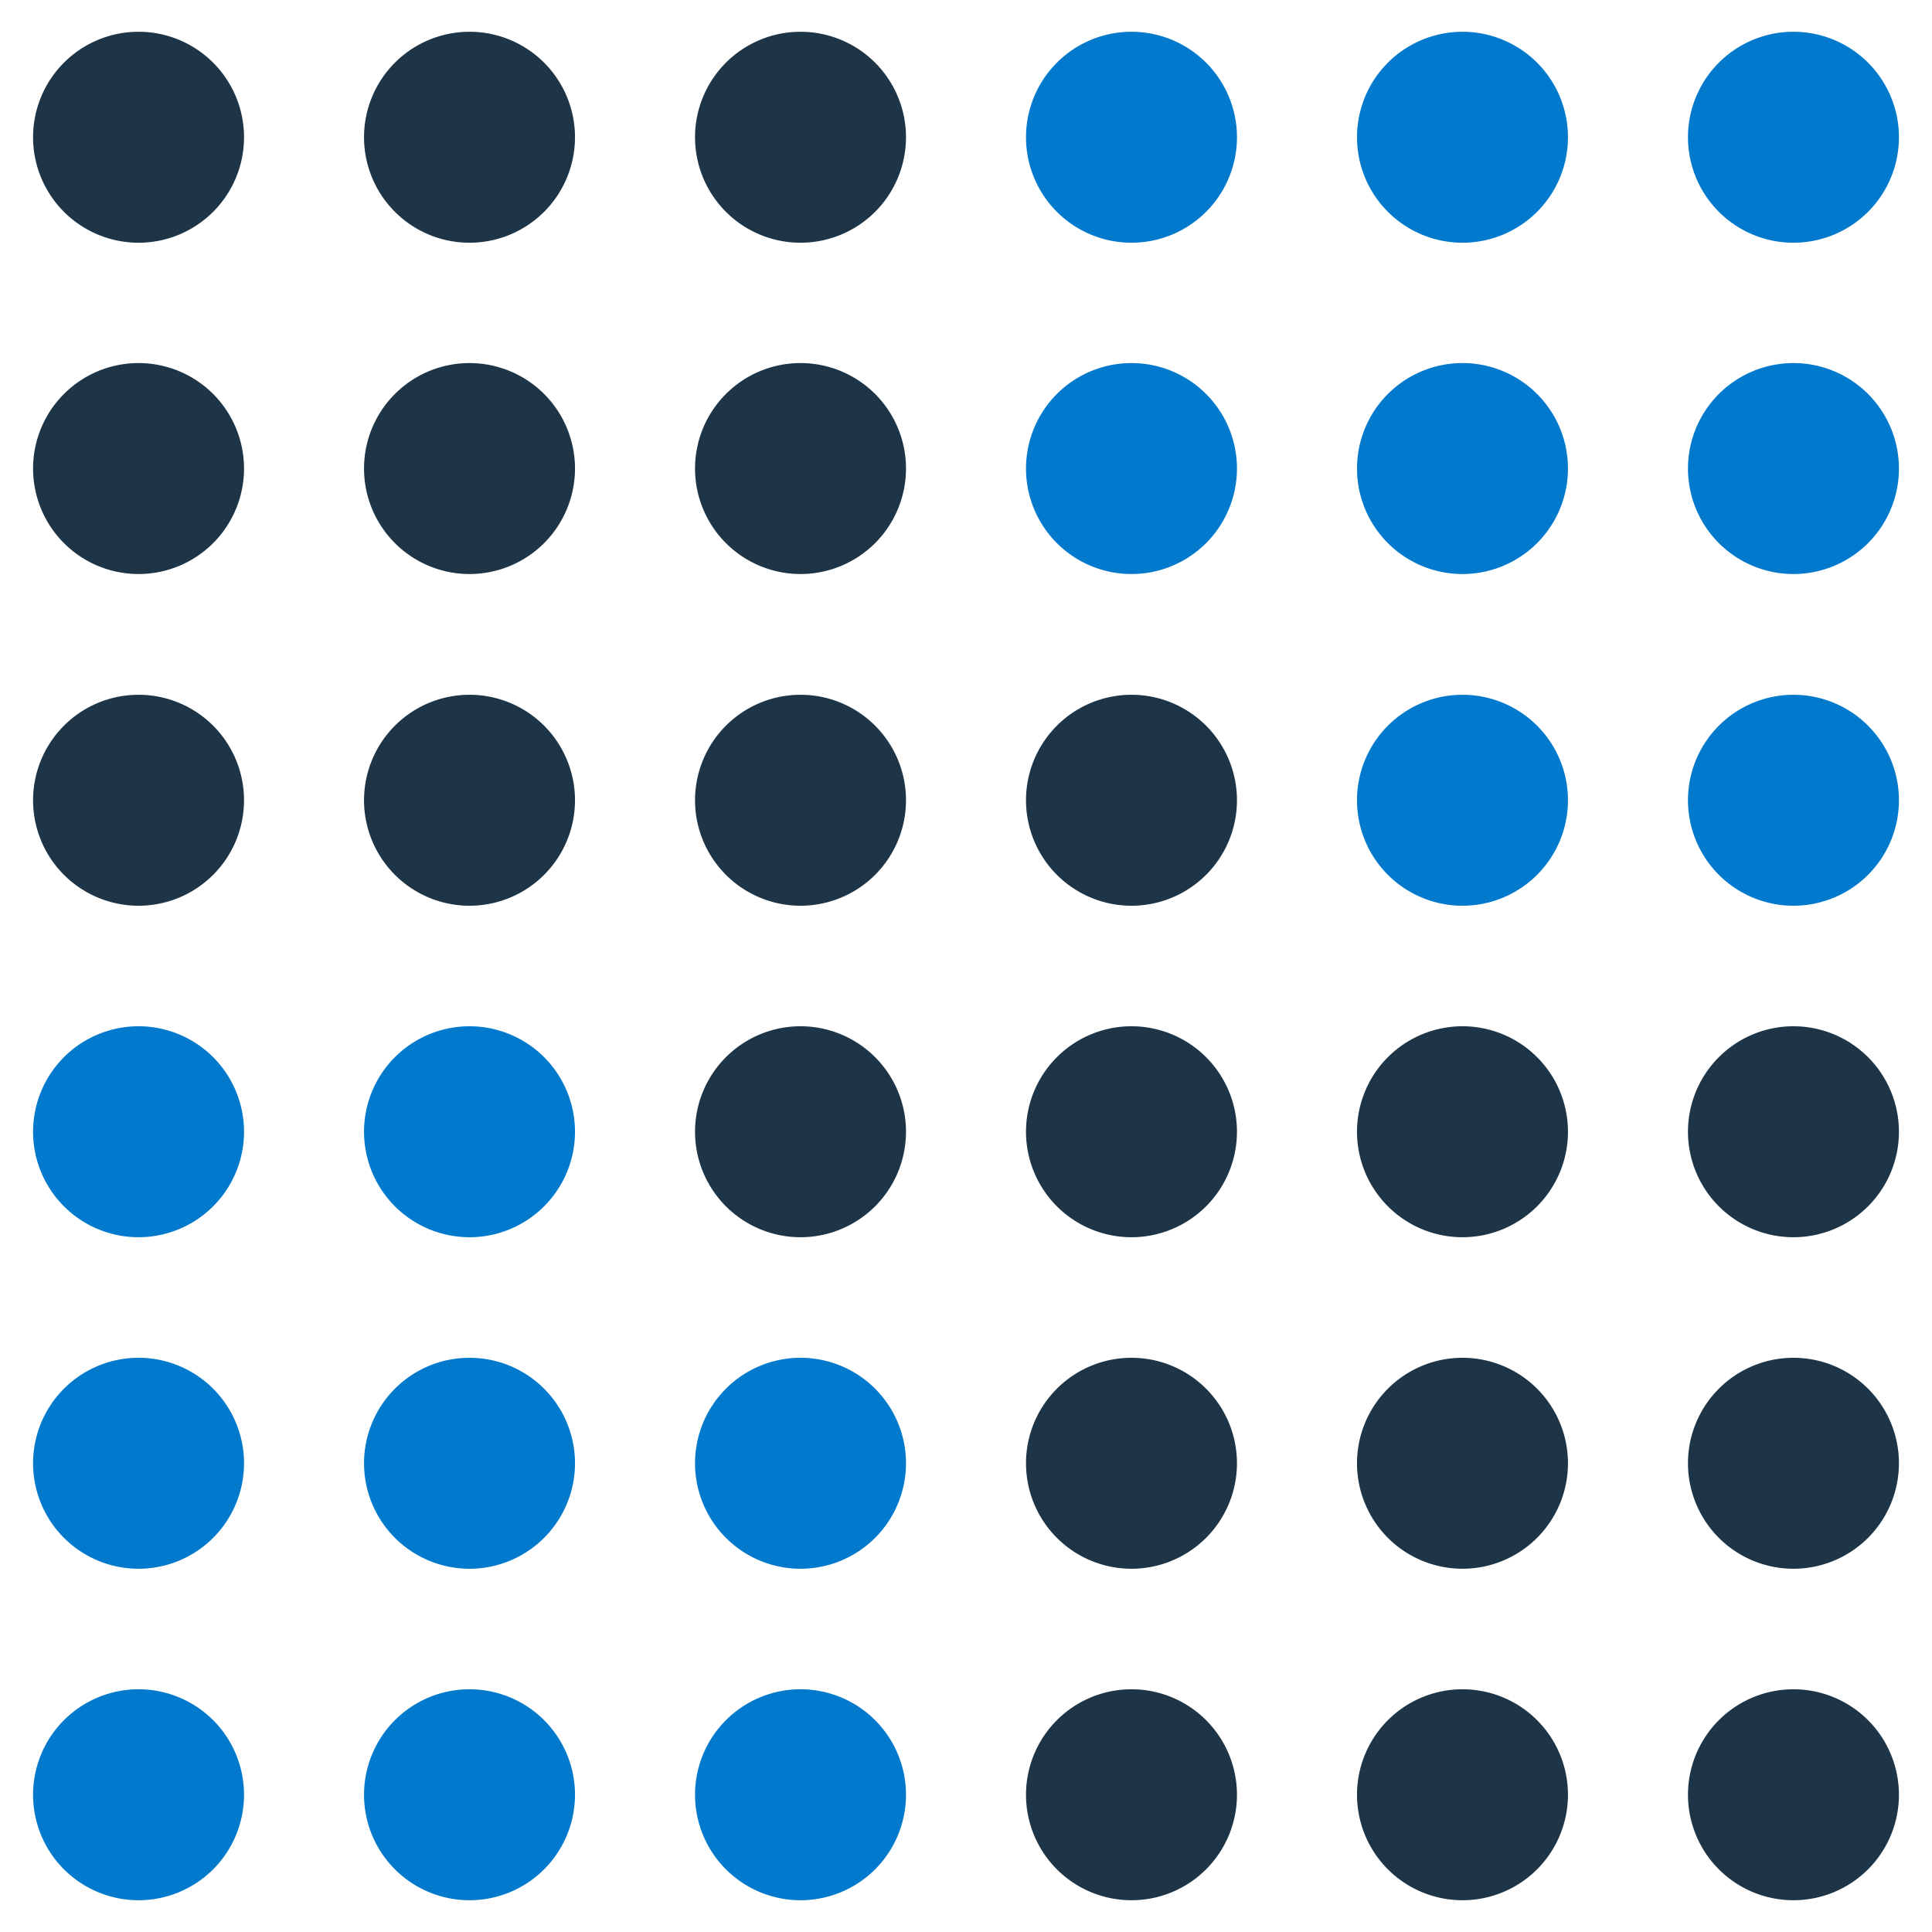 <svg xmlns="http://www.w3.org/2000/svg" xmlns:xlink="http://www.w3.org/1999/xlink" width="52" height="52" viewBox="0 0 52 52">
  <defs>
    <clipPath id="clip-path">
      <rect id="Rectangle_82300" data-name="Rectangle 82300" width="52" height="52" transform="translate(-12881 -8181)" fill="#fff"/>
    </clipPath>
    <clipPath id="clip-path-2">
      <rect id="Rectangle_82298" data-name="Rectangle 82298" width="50.22" height="50.29" fill="#1d3546"/>
    </clipPath>
  </defs>
  <g id="Mask_Group_115912" data-name="Mask Group 115912" transform="translate(12881 8181)" clip-path="url(#clip-path)">
    <g id="Group_120102" data-name="Group 120102" transform="translate(-12880.109 -8180.145)" clip-path="url(#clip-path-2)">
      <path id="Path_168471" data-name="Path 168471" d="M5.677,2.838A2.839,2.839,0,1,1,2.838,0,2.839,2.839,0,0,1,5.677,2.838" transform="translate(0 0)" fill="#1d3546"/>
      <path id="Path_168472" data-name="Path 168472" d="M23.416,2.838A2.839,2.839,0,1,1,20.577,0a2.839,2.839,0,0,1,2.839,2.839" transform="translate(-8.831 0)" fill="#1d3546"/>
      <path id="Path_168473" data-name="Path 168473" d="M41.155,2.838A2.839,2.839,0,1,1,38.316,0a2.839,2.839,0,0,1,2.839,2.839" transform="translate(-17.661 0)" fill="#1d3546"/>
      <path id="Path_168474" data-name="Path 168474" d="M58.894,2.838A2.839,2.839,0,1,1,56.055,0a2.839,2.839,0,0,1,2.839,2.839" transform="translate(-26.492 0)" fill="#0179cd"/>
      <path id="Path_168475" data-name="Path 168475" d="M76.633,2.838A2.839,2.839,0,1,1,73.794,0a2.839,2.839,0,0,1,2.839,2.839" transform="translate(-35.322 0)" fill="#0179cd"/>
      <path id="Path_168476" data-name="Path 168476" d="M94.372,2.838A2.839,2.839,0,1,1,91.533,0a2.839,2.839,0,0,1,2.839,2.839" transform="translate(-44.153 0)" fill="#0179cd"/>
      <path id="Path_168477" data-name="Path 168477" d="M5.677,91.673a2.839,2.839,0,1,1-2.839-2.839,2.839,2.839,0,0,1,2.839,2.839" transform="translate(0 -44.222)" fill="#0179cd"/>
      <path id="Path_168478" data-name="Path 168478" d="M23.416,91.673a2.839,2.839,0,1,1-2.839-2.839,2.839,2.839,0,0,1,2.839,2.839" transform="translate(-8.831 -44.222)" fill="#0179cd"/>
      <path id="Path_168479" data-name="Path 168479" d="M41.155,91.673a2.839,2.839,0,1,1-2.839-2.839,2.839,2.839,0,0,1,2.839,2.839" transform="translate(-17.661 -44.222)" fill="#0179cd"/>
      <path id="Path_168480" data-name="Path 168480" d="M58.894,91.673a2.839,2.839,0,1,1-2.839-2.839,2.839,2.839,0,0,1,2.839,2.839" transform="translate(-26.492 -44.222)" fill="#1d3546"/>
      <path id="Path_168481" data-name="Path 168481" d="M76.633,91.673a2.839,2.839,0,1,1-2.839-2.839,2.839,2.839,0,0,1,2.839,2.839" transform="translate(-35.322 -44.222)" fill="#1d3546"/>
      <path id="Path_168482" data-name="Path 168482" d="M94.372,91.673a2.839,2.839,0,1,1-2.839-2.839,2.839,2.839,0,0,1,2.839,2.839" transform="translate(-44.153 -44.222)" fill="#1d3546"/>
      <path id="Path_168483" data-name="Path 168483" d="M5.677,73.906a2.839,2.839,0,1,1-2.839-2.839,2.839,2.839,0,0,1,2.839,2.839" transform="translate(0 -35.377)" fill="#0179cd"/>
      <path id="Path_168484" data-name="Path 168484" d="M23.416,73.906a2.839,2.839,0,1,1-2.839-2.839,2.839,2.839,0,0,1,2.839,2.839" transform="translate(-8.831 -35.377)" fill="#0179cd"/>
      <path id="Path_168485" data-name="Path 168485" d="M41.155,73.906a2.839,2.839,0,1,1-2.839-2.839,2.839,2.839,0,0,1,2.839,2.839" transform="translate(-17.661 -35.377)" fill="#0179cd"/>
      <path id="Path_168486" data-name="Path 168486" d="M58.894,73.906a2.839,2.839,0,1,1-2.839-2.839,2.839,2.839,0,0,1,2.839,2.839" transform="translate(-26.492 -35.377)" fill="#1d3546"/>
      <path id="Path_168487" data-name="Path 168487" d="M76.633,73.906a2.839,2.839,0,1,1-2.839-2.839,2.839,2.839,0,0,1,2.839,2.839" transform="translate(-35.322 -35.377)" fill="#1d3546"/>
      <path id="Path_168488" data-name="Path 168488" d="M94.372,73.906a2.839,2.839,0,1,1-2.839-2.839,2.839,2.839,0,0,1,2.839,2.839" transform="translate(-44.153 -35.377)" fill="#1d3546"/>
      <path id="Path_168489" data-name="Path 168489" d="M5.677,56.139A2.839,2.839,0,1,1,2.838,53.3a2.839,2.839,0,0,1,2.839,2.839" transform="translate(0 -26.533)" fill="#0179cd"/>
      <path id="Path_168490" data-name="Path 168490" d="M23.416,56.139A2.839,2.839,0,1,1,20.577,53.3a2.839,2.839,0,0,1,2.839,2.839" transform="translate(-8.831 -26.533)" fill="#0179cd"/>
      <path id="Path_168491" data-name="Path 168491" d="M41.155,56.139A2.839,2.839,0,1,1,38.316,53.3a2.839,2.839,0,0,1,2.839,2.839" transform="translate(-17.661 -26.533)" fill="#1d3546"/>
      <path id="Path_168492" data-name="Path 168492" d="M58.894,56.139A2.839,2.839,0,1,1,56.055,53.3a2.839,2.839,0,0,1,2.839,2.839" transform="translate(-26.492 -26.533)" fill="#1d3546"/>
      <path id="Path_168493" data-name="Path 168493" d="M76.633,56.139A2.839,2.839,0,1,1,73.794,53.3a2.839,2.839,0,0,1,2.839,2.839" transform="translate(-35.322 -26.533)" fill="#1d3546"/>
      <path id="Path_168494" data-name="Path 168494" d="M94.372,56.139A2.839,2.839,0,1,1,91.533,53.3a2.839,2.839,0,0,1,2.839,2.839" transform="translate(-44.153 -26.533)" fill="#1d3546"/>
      <path id="Path_168495" data-name="Path 168495" d="M5.677,20.6a2.839,2.839,0,1,1-2.839-2.839A2.839,2.839,0,0,1,5.677,20.6" transform="translate(0 -8.844)" fill="#1d3546"/>
      <path id="Path_168496" data-name="Path 168496" d="M23.416,20.6a2.839,2.839,0,1,1-2.839-2.839A2.839,2.839,0,0,1,23.416,20.6" transform="translate(-8.831 -8.844)" fill="#1d3546"/>
      <path id="Path_168497" data-name="Path 168497" d="M41.155,20.6a2.839,2.839,0,1,1-2.839-2.839A2.839,2.839,0,0,1,41.155,20.6" transform="translate(-17.661 -8.844)" fill="#1d3546"/>
      <path id="Path_168498" data-name="Path 168498" d="M58.894,20.6a2.839,2.839,0,1,1-2.839-2.839A2.839,2.839,0,0,1,58.894,20.6" transform="translate(-26.492 -8.844)" fill="#0179cd"/>
      <path id="Path_168499" data-name="Path 168499" d="M76.633,20.6a2.839,2.839,0,1,1-2.839-2.839A2.839,2.839,0,0,1,76.633,20.6" transform="translate(-35.322 -8.844)" fill="#0179cd"/>
      <path id="Path_168500" data-name="Path 168500" d="M94.372,20.6a2.839,2.839,0,1,1-2.839-2.839A2.839,2.839,0,0,1,94.372,20.6" transform="translate(-44.153 -8.844)" fill="#0179cd"/>
      <path id="Path_168501" data-name="Path 168501" d="M5.677,38.372a2.839,2.839,0,1,1-2.839-2.839,2.839,2.839,0,0,1,2.839,2.839" transform="translate(0 -17.688)" fill="#1d3546"/>
      <path id="Path_168502" data-name="Path 168502" d="M23.416,38.372a2.839,2.839,0,1,1-2.839-2.839,2.839,2.839,0,0,1,2.839,2.839" transform="translate(-8.831 -17.688)" fill="#1d3546"/>
      <path id="Path_168503" data-name="Path 168503" d="M41.155,38.372a2.839,2.839,0,1,1-2.839-2.839,2.839,2.839,0,0,1,2.839,2.839" transform="translate(-17.661 -17.688)" fill="#1d3546"/>
      <path id="Path_168504" data-name="Path 168504" d="M58.894,38.372a2.839,2.839,0,1,1-2.839-2.839,2.839,2.839,0,0,1,2.839,2.839" transform="translate(-26.492 -17.688)" fill="#1d3546"/>
      <path id="Path_168505" data-name="Path 168505" d="M76.633,38.372a2.839,2.839,0,1,1-2.839-2.839,2.839,2.839,0,0,1,2.839,2.839" transform="translate(-35.322 -17.688)" fill="#0179cd"/>
      <path id="Path_168506" data-name="Path 168506" d="M94.372,38.372a2.839,2.839,0,1,1-2.839-2.839,2.839,2.839,0,0,1,2.839,2.839" transform="translate(-44.153 -17.688)" fill="#0179cd"/>
    </g>
  </g>
</svg>
